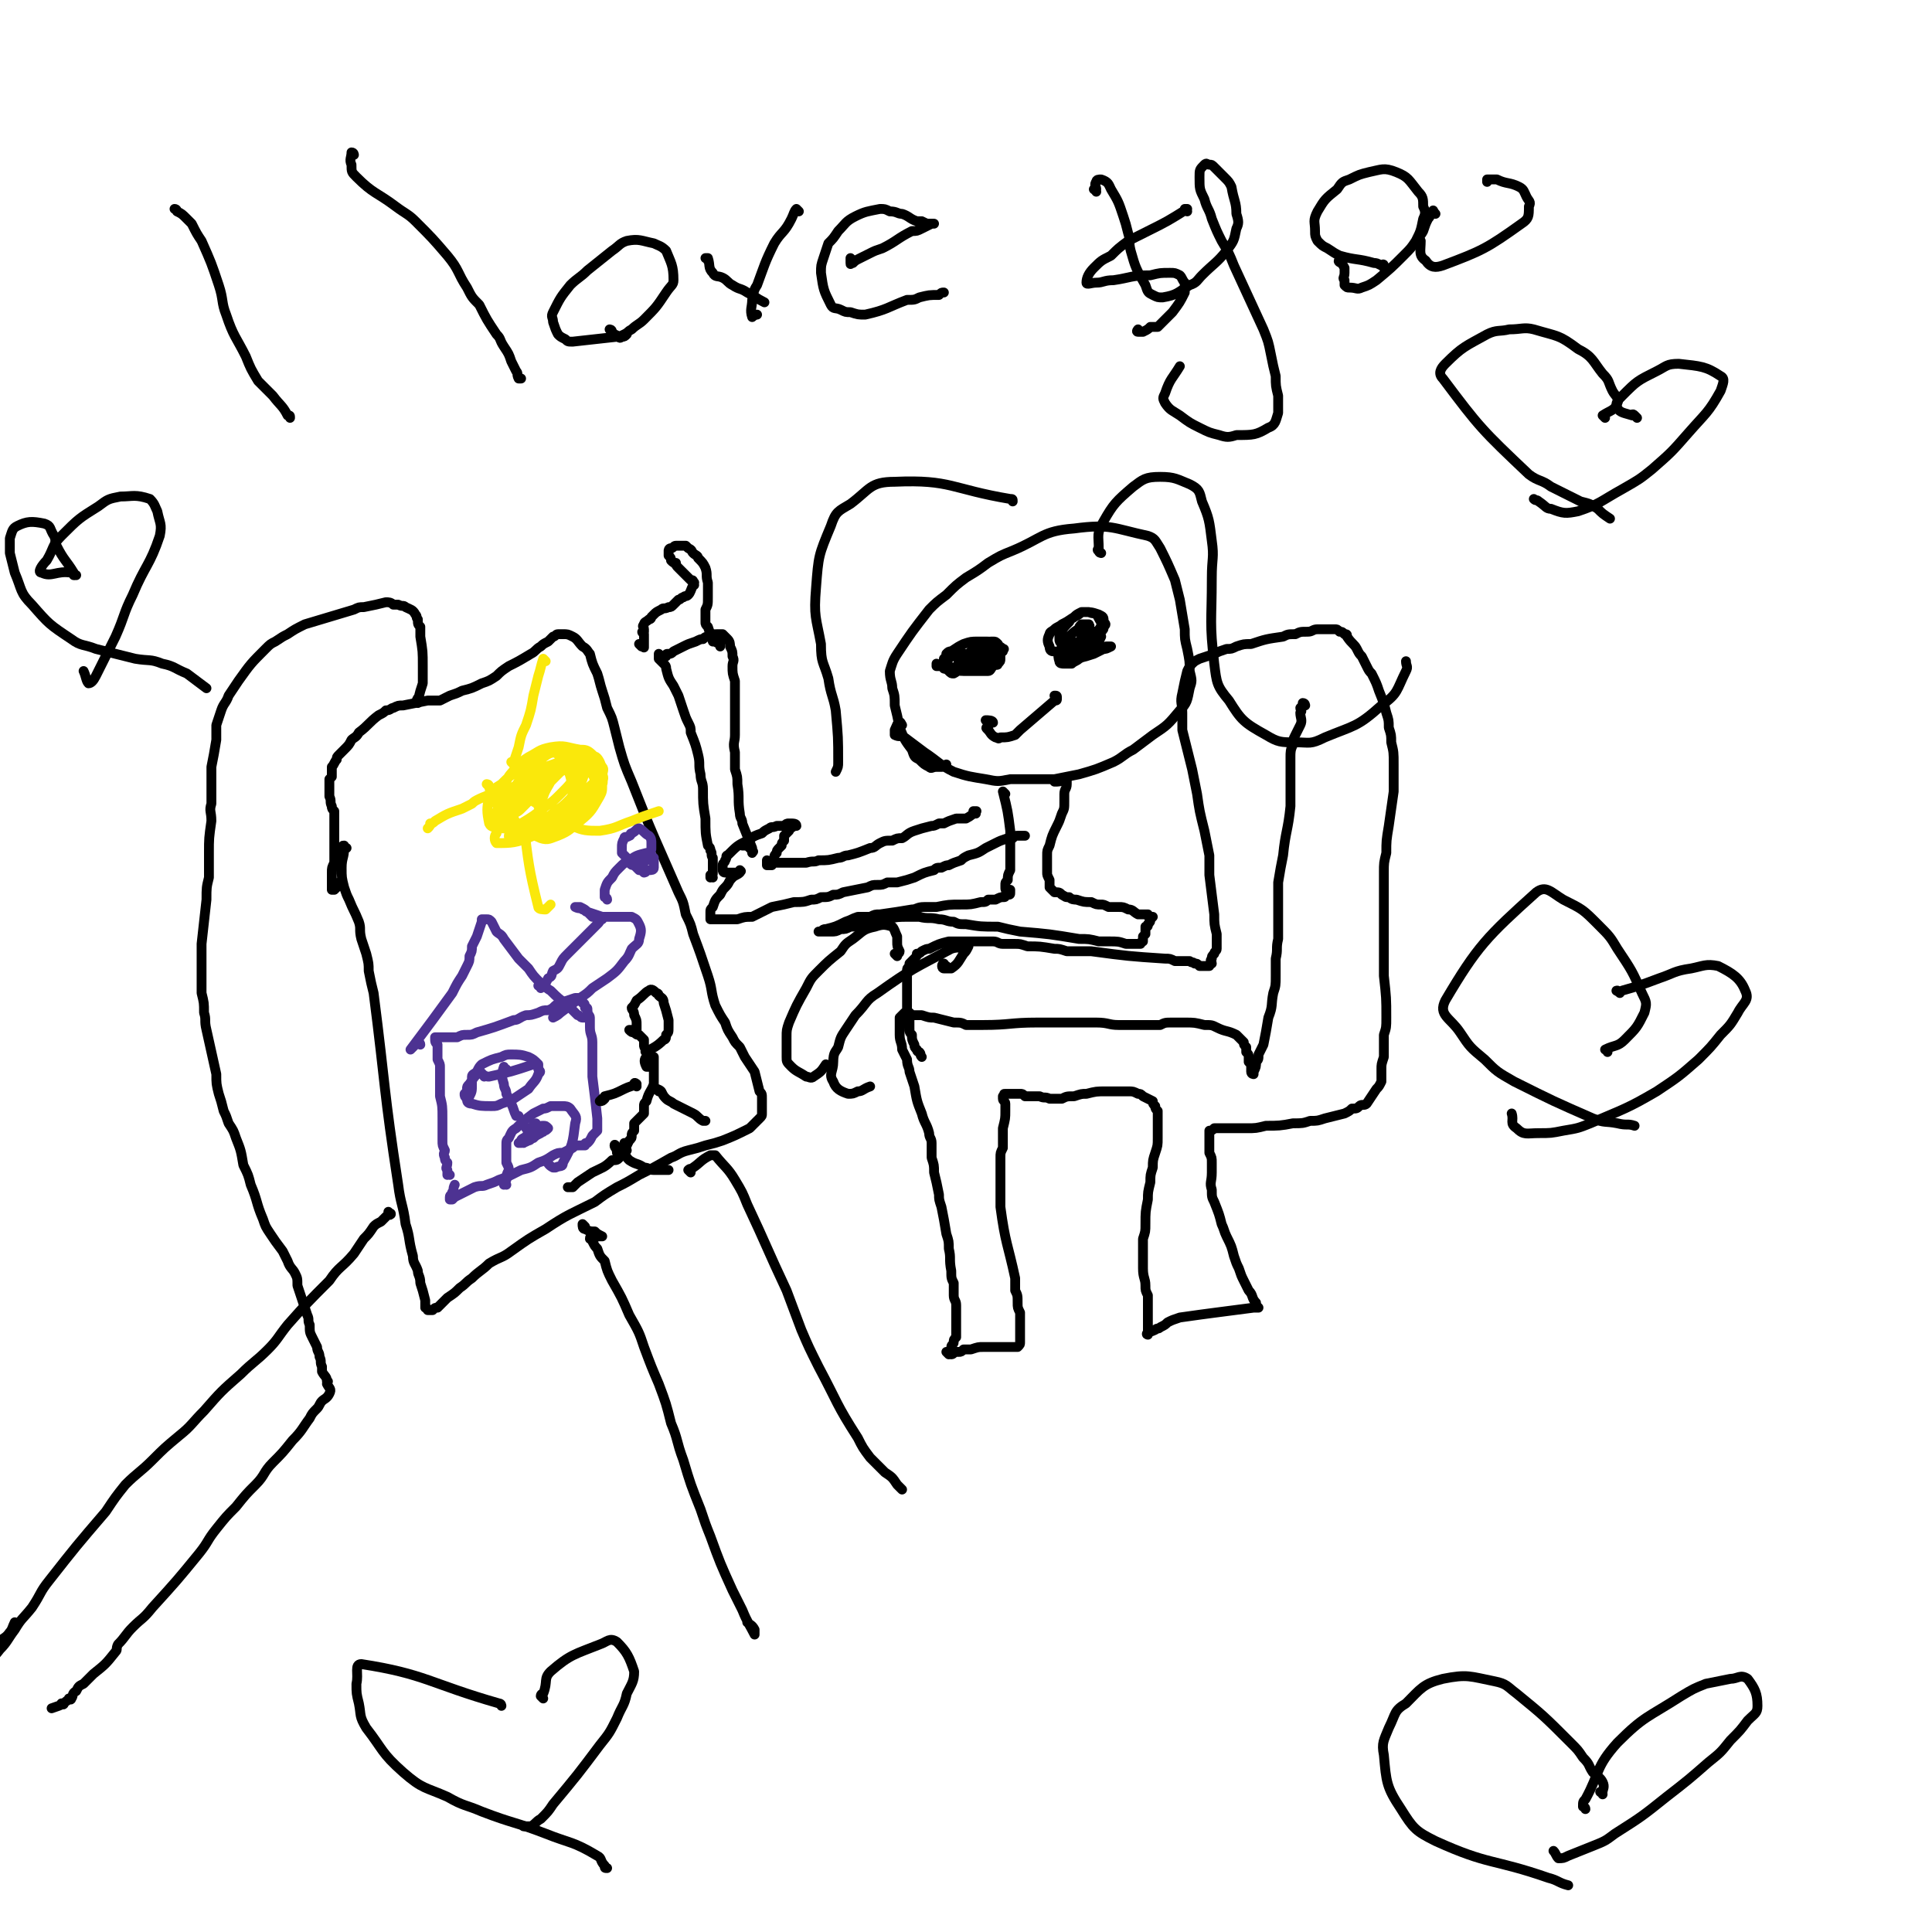 <svg viewBox='0 0 786 786' version='1.1' xmlns='http://www.w3.org/2000/svg' xmlns:xlink='http://www.w3.org/1999/xlink'><g fill='none' stroke='#000000' stroke-width='4' stroke-linecap='round' stroke-linejoin='round'><path d='M141,345c-1,0 -1,-1 -1,-1 -1,0 0,0 0,1 0,4 -1,4 -1,8 0,4 0,4 1,8 1,3 1,3 2,5 2,5 2,4 4,9 1,3 0,3 1,7 1,3 1,3 2,6 1,4 1,4 1,7 1,5 1,5 2,9 5,39 4,39 10,78 1,8 2,8 3,16 2,6 1,6 3,13 0,3 1,3 2,6 0,2 1,2 1,5 1,3 1,3 2,7 0,1 0,1 0,3 0,0 1,0 1,1 0,0 0,0 1,0 0,0 1,0 1,0 1,-1 1,-1 2,-1 2,-2 2,-2 4,-4 3,-2 3,-2 5,-4 3,-2 2,-2 5,-4 3,-3 4,-3 7,-6 5,-3 5,-2 9,-5 7,-5 7,-5 14,-9 9,-6 10,-6 20,-11 4,-3 4,-3 9,-6 4,-2 4,-2 9,-5 6,-3 6,-3 13,-7 3,-1 3,-2 7,-3 4,-1 4,-1 7,-2 4,-1 4,-1 7,-2 5,-2 5,-2 11,-5 1,-1 1,-1 2,-2 1,-1 1,-1 2,-2 1,-1 1,-1 1,-2 0,-2 0,-2 0,-3 0,-2 0,-2 0,-3 0,-2 0,-2 -1,-3 -1,-4 -1,-4 -2,-8 -2,-3 -2,-3 -4,-6 -1,-2 -1,-2 -2,-4 -2,-2 -2,-2 -3,-4 -2,-3 -2,-3 -3,-6 -2,-3 -2,-3 -4,-7 -2,-6 -1,-6 -3,-12 -3,-9 -3,-9 -6,-17 -1,-4 -1,-4 -3,-8 -1,-5 -1,-5 -3,-9 -10,-23 -10,-22 -19,-45 -3,-7 -3,-7 -5,-14 -1,-4 -1,-4 -2,-8 -1,-4 -1,-4 -3,-8 -1,-4 -1,-4 -2,-7 -1,-3 -1,-4 -2,-7 -2,-4 -2,-4 -3,-8 -1,-1 -1,-2 -3,-3 -2,-2 -2,-3 -4,-4 -2,-1 -2,-1 -4,-1 -1,0 -1,0 -2,0 -1,0 -1,1 -2,1 -1,1 -1,1 -2,2 -2,1 -2,1 -3,2 -2,1 -2,2 -4,3 -5,3 -5,3 -9,5 -3,2 -3,2 -5,4 -3,2 -3,2 -6,3 -4,2 -4,2 -8,3 -2,1 -2,1 -5,2 -2,1 -2,1 -4,2 -2,0 -2,0 -5,0 -5,1 -5,1 -10,2 -2,0 -2,0 -4,1 -1,0 -1,1 -3,1 -1,1 -1,1 -3,2 -4,3 -4,4 -8,7 -1,2 -2,2 -3,3 -1,2 -1,2 -3,4 -1,1 -1,1 -2,2 -1,1 -1,1 -1,2 -1,1 -1,2 -2,3 0,0 0,0 0,0 0,1 0,1 0,1 0,1 0,1 0,3 0,0 0,0 -1,1 0,1 0,1 0,2 0,1 0,1 0,3 0,1 0,1 0,2 1,2 0,2 1,4 0,1 0,1 1,2 0,1 0,1 0,2 0,4 0,4 0,8 0,4 0,4 0,7 0,2 0,2 0,4 -1,2 -1,2 -1,4 0,1 0,1 0,3 0,1 0,1 0,2 0,1 0,1 0,2 0,0 0,0 0,0 1,0 1,0 1,0 1,-1 1,-1 1,-1 1,-1 1,-1 1,-2 '/><path d='M171,285c0,0 -1,-1 -1,-1 0,0 -1,1 0,2 0,0 0,-1 0,-1 1,-4 1,-4 2,-7 0,-2 0,-2 0,-4 0,-1 0,-1 0,-3 0,-6 0,-6 -1,-12 0,-2 0,-2 0,-4 -1,-1 -1,-1 -1,-3 -1,-1 0,-1 -1,-2 -1,-2 -2,-2 -4,-3 -1,-1 -1,0 -3,-1 -1,0 -1,0 -2,0 -1,-1 -2,-1 -3,-1 -4,1 -4,1 -9,2 -2,0 -2,0 -4,1 -10,3 -10,3 -20,6 -4,2 -4,2 -7,4 -2,1 -2,1 -5,3 -2,1 -2,1 -4,3 -6,6 -6,6 -11,13 -2,3 -2,3 -4,6 -1,3 -2,3 -3,6 -1,3 -1,3 -2,6 0,3 0,3 0,6 -1,6 -1,6 -2,11 0,7 0,7 0,15 -1,3 0,3 0,7 -1,7 -1,7 -1,13 0,5 0,5 0,10 -1,4 -1,4 -1,9 -1,9 -1,9 -2,18 0,6 0,6 0,12 0,4 0,4 0,8 1,4 1,4 1,8 1,3 0,3 1,7 2,9 2,9 4,18 0,4 0,4 1,8 1,3 1,3 2,7 1,2 1,2 2,5 2,3 2,3 3,6 2,5 2,5 3,11 2,4 2,4 3,8 3,7 2,7 5,14 1,3 1,3 3,6 2,3 2,3 5,7 1,2 1,2 2,4 1,3 2,3 3,5 1,2 1,2 1,5 2,6 2,6 4,12 1,2 0,2 1,4 0,3 0,3 1,5 1,2 1,2 2,4 0,2 1,2 1,4 1,2 0,2 1,4 0,1 0,1 0,2 1,2 2,2 2,4 1,0 0,0 0,1 1,2 2,2 1,4 -1,2 -2,2 -3,3 -1,1 -1,2 -2,3 -2,2 -2,2 -3,4 -3,4 -3,5 -7,9 -4,5 -4,5 -8,9 -4,4 -3,5 -7,9 -4,4 -4,4 -8,9 -4,4 -4,4 -8,9 -4,5 -3,5 -7,10 -9,11 -9,11 -19,22 -4,5 -4,4 -8,8 -3,3 -3,4 -6,7 -1,2 0,2 -1,3 -4,5 -4,5 -9,9 -2,2 -2,2 -4,4 -2,1 -2,1 -3,3 -2,1 -1,2 -2,3 0,0 0,0 0,0 0,1 -1,0 -1,0 0,0 0,0 1,0 0,0 0,0 0,0 0,1 -1,0 -1,0 0,0 0,0 1,0 0,0 0,0 0,0 0,1 -1,0 -1,0 0,0 0,0 1,0 0,0 0,0 0,0 -2,1 -2,1 -3,2 0,0 0,0 0,0 0,1 -1,0 -1,0 0,0 0,0 1,0 0,0 0,0 0,0 0,1 -1,0 -1,0 0,0 0,0 1,0 0,0 0,0 0,0 0,1 -1,0 -1,0 0,0 0,0 1,0 0,0 0,0 0,0 0,1 -1,0 -1,0 0,0 0,0 1,0 0,0 0,0 0,0 0,1 -1,0 -1,0 0,0 0,0 1,0 0,0 0,0 0,0 0,1 -1,0 -1,0 0,0 0,0 1,0 0,0 0,0 0,0 0,1 -1,0 -1,0 0,0 0,0 1,0 0,0 0,0 0,0 0,1 -1,0 -1,0 0,0 0,0 1,0 0,0 0,0 0,0 0,1 -1,0 -1,0 0,0 1,0 1,0 -2,1 -2,1 -5,2 '/><path d='M159,494c0,0 -1,-1 -1,-1 0,0 0,1 0,1 1,1 1,-1 1,0 0,0 -1,0 -2,1 -1,1 -1,1 -2,2 -2,1 -2,1 -3,2 -2,3 -2,3 -4,5 -2,3 -2,3 -4,6 -5,6 -6,5 -10,11 -9,9 -9,9 -17,18 -4,5 -4,6 -8,10 -5,5 -6,5 -11,10 -8,7 -8,7 -15,15 -5,5 -5,6 -10,10 -6,5 -6,5 -11,10 -5,5 -6,5 -11,10 -4,5 -4,5 -8,11 -12,14 -12,14 -23,28 -4,5 -3,5 -7,11 -4,5 -4,4 -7,9 -3,4 -3,5 -6,8 -3,4 -4,4 -7,8 0,0 0,1 0,1 0,0 0,0 0,0 0,-2 -1,-2 0,-4 2,-4 3,-4 6,-7 2,-3 3,-2 5,-5 1,-1 1,-2 2,-4 '/><path d='M238,499c0,0 -1,-1 -1,-1 0,1 0,2 1,2 2,1 2,1 4,1 1,1 1,1 3,2 0,0 0,0 0,0 -1,0 -1,0 -2,0 0,0 0,0 -1,0 0,1 0,1 -1,1 0,0 0,0 0,0 0,0 0,0 0,0 0,0 -1,0 -1,0 0,-1 0,0 1,0 0,0 0,0 0,0 0,0 -1,-1 -1,0 0,0 1,0 1,1 1,2 1,2 2,3 1,3 1,3 3,5 1,4 1,4 3,8 4,7 4,7 7,14 4,7 4,7 6,13 3,8 3,8 6,15 3,8 3,8 5,16 3,7 2,7 5,15 3,10 3,10 7,20 2,6 2,6 4,11 4,11 4,11 9,22 2,4 2,4 4,8 2,5 3,6 5,10 0,0 0,-1 0,-2 -1,-2 -2,-2 -3,-3 '/><path d='M281,477c0,0 -1,-1 -1,-1 1,-1 1,0 2,-1 3,-2 3,-3 7,-5 1,0 1,0 2,0 4,5 5,5 8,10 3,5 3,5 5,10 8,17 8,18 16,35 3,8 3,8 6,16 3,7 3,7 7,15 8,15 7,15 16,29 2,4 2,4 5,8 3,3 3,3 6,6 3,2 3,2 5,5 1,1 1,1 2,2 '/><path d='M531,287c0,0 0,-1 -1,-1 0,1 0,1 -1,2 0,1 1,1 0,2 0,2 1,3 0,5 -1,2 -1,2 -2,4 -1,2 -1,2 -1,4 -1,2 -1,3 -1,5 0,6 0,6 0,11 0,4 0,4 0,9 -1,10 -2,10 -3,20 -1,5 -1,5 -2,11 0,7 0,7 0,14 0,4 0,4 0,9 -1,4 0,4 -1,8 0,4 0,4 0,7 0,4 0,4 -1,7 -1,5 0,5 -2,10 -1,6 -1,6 -2,11 -1,2 -1,2 -2,4 0,2 0,2 -1,3 0,2 0,2 -1,4 0,0 0,0 0,1 0,0 0,0 0,0 0,0 -1,0 -1,-1 0,-1 0,-1 0,-2 0,-1 0,-1 -1,-2 0,-1 0,-1 0,-2 0,-1 0,-1 -1,-2 0,-1 0,-1 0,-2 -1,-1 -1,-1 -1,-2 -2,-2 -2,-2 -3,-3 -4,-2 -4,-1 -8,-3 -2,-1 -2,-1 -5,-1 -4,-1 -4,-1 -8,-1 -2,0 -2,0 -5,0 -3,0 -3,0 -5,1 -3,0 -3,0 -5,0 -2,0 -2,0 -5,0 -3,0 -3,0 -7,0 -4,0 -4,-1 -9,-1 -2,0 -2,0 -5,0 -2,0 -2,0 -5,0 -5,0 -5,0 -9,0 -3,0 -3,0 -5,0 -11,0 -11,1 -22,1 -3,0 -3,0 -7,0 -2,-1 -2,-1 -5,-1 -4,-1 -4,-1 -8,-2 -2,0 -2,0 -5,-1 -1,0 -1,0 -3,0 -1,0 -1,0 -2,-1 -1,0 -1,0 -2,0 0,0 0,0 0,0 -1,1 -1,1 -2,2 0,0 0,0 0,1 0,1 0,1 0,3 0,1 0,1 0,3 0,3 1,3 1,6 1,2 1,2 2,4 0,3 1,3 1,5 1,3 1,3 2,6 1,6 1,6 3,11 1,4 2,4 3,8 0,2 1,2 1,4 0,3 0,3 0,6 1,3 1,3 1,6 1,4 1,4 2,9 0,2 0,2 1,5 1,5 1,5 2,11 1,3 1,3 1,6 1,4 0,4 1,9 0,3 0,3 1,5 0,3 0,3 0,5 0,2 1,2 1,4 0,5 0,5 0,10 0,1 0,2 0,3 -1,1 -1,1 -1,2 0,1 -1,1 -1,2 0,1 0,1 0,2 -1,0 -1,0 -1,1 0,0 0,0 0,0 0,0 -1,-1 -1,-1 0,0 1,0 2,1 1,0 1,-1 2,-1 0,0 0,0 1,0 1,0 1,0 2,-1 2,0 2,0 3,0 3,-1 3,-1 5,-1 1,0 1,0 3,0 3,0 3,0 6,0 1,0 1,0 2,0 1,0 1,0 2,0 0,0 1,0 1,0 1,-1 1,-1 1,-2 0,-1 0,-1 0,-3 0,-4 0,-4 0,-9 -1,-2 -1,-2 -1,-4 0,-3 0,-3 -1,-5 0,-2 0,-2 0,-5 -3,-14 -4,-14 -6,-29 0,-3 0,-3 0,-6 0,-4 0,-4 0,-9 0,-2 0,-2 0,-5 0,-2 0,-2 1,-4 0,-2 0,-2 0,-5 0,-1 0,-1 0,-3 1,-4 1,-4 1,-7 0,-1 0,-1 0,-2 0,0 0,0 0,-1 0,-1 -1,-1 -1,-2 0,0 0,0 0,0 0,-1 0,-1 0,-1 0,0 0,0 0,0 1,-1 0,-1 1,-1 0,0 0,0 1,0 0,0 0,0 1,0 1,0 1,0 2,0 1,0 1,0 2,0 1,0 1,0 2,1 3,0 3,0 6,0 2,1 2,0 4,1 2,0 2,0 5,0 2,-1 2,-1 5,-1 3,-1 3,-1 5,-1 4,-1 4,-1 8,-1 2,0 2,0 4,0 2,0 2,0 5,0 2,0 2,0 4,1 1,0 1,0 2,1 2,1 2,1 4,2 0,1 0,1 1,2 0,1 0,1 1,2 0,1 0,1 0,2 0,2 0,2 0,4 0,3 0,3 0,5 0,3 0,3 -1,6 -1,3 -1,3 -1,6 -1,3 -1,3 -1,6 -1,4 -1,4 -1,7 -1,5 -1,5 -1,10 0,3 0,3 -1,6 0,4 0,4 0,7 0,3 0,3 0,5 0,4 1,4 1,7 0,2 0,2 1,4 0,3 0,3 0,5 0,4 0,4 0,8 0,1 0,1 0,2 0,1 0,1 0,1 0,0 0,0 0,0 0,0 -1,0 0,-1 0,0 1,0 3,-1 1,-1 1,0 2,-1 2,-1 2,-1 3,-2 2,-1 2,-1 5,-2 14,-2 15,-2 30,-4 0,0 0,0 1,0 1,0 1,0 1,0 0,0 0,0 0,0 -1,-1 -1,-1 -1,-2 -2,-2 -1,-3 -3,-5 -1,-2 -1,-2 -2,-4 -1,-2 -1,-2 -2,-5 -1,-2 -1,-2 -2,-5 -1,-4 -1,-4 -3,-8 -1,-2 -1,-3 -2,-5 -1,-4 -1,-4 -3,-9 -1,-2 -1,-2 -1,-5 -1,-3 0,-3 0,-7 0,-2 0,-2 0,-4 0,-2 0,-2 -1,-4 0,-1 0,-1 0,-3 0,-2 0,-2 0,-4 0,-1 0,-1 0,-1 0,-1 0,-1 0,-1 0,0 0,0 0,0 1,0 1,0 2,-1 1,0 1,0 3,0 1,0 1,0 2,0 2,0 2,0 4,0 2,0 2,0 4,0 4,0 4,0 8,-1 5,0 6,0 11,-1 4,0 4,0 7,-1 3,0 3,0 6,-1 4,-1 4,-1 8,-2 2,-1 2,-1 3,-2 2,0 2,0 3,-1 1,-1 2,0 3,-1 2,-3 2,-3 4,-6 1,-1 1,-1 2,-3 0,-2 0,-2 0,-5 0,-2 0,-2 1,-5 0,-4 0,-4 0,-9 1,-3 1,-3 1,-7 0,-8 0,-8 -1,-17 0,-17 0,-17 0,-35 0,-3 0,-3 0,-7 0,-4 0,-4 1,-8 0,-5 0,-5 1,-11 1,-7 1,-7 2,-14 0,-3 0,-3 0,-6 0,-2 0,-3 0,-5 0,-5 0,-5 -1,-9 0,-3 0,-3 -1,-6 0,-3 0,-3 -1,-6 -1,-4 -1,-4 -3,-9 -1,-3 -1,-3 -3,-7 -1,-1 -1,-1 -2,-3 -1,-2 -1,-2 -2,-4 -1,-1 -1,-1 -2,-3 -1,-2 -2,-2 -4,-5 0,-1 0,-1 -1,-1 -1,-1 -1,-1 -2,-1 -1,-1 -1,-1 -2,-1 -2,0 -2,0 -4,0 -2,0 -2,0 -3,0 -2,0 -2,1 -4,1 -3,0 -3,0 -5,1 -3,0 -3,0 -5,1 -7,1 -7,1 -13,3 -3,0 -3,0 -6,1 -2,1 -2,1 -4,1 -3,1 -3,1 -5,2 -3,1 -3,1 -6,2 -2,1 -2,1 -3,2 -1,1 -1,1 -2,3 -1,4 -1,4 -2,9 -1,4 0,4 0,8 0,4 0,4 0,7 1,4 1,4 2,8 1,4 1,4 2,8 1,5 1,5 2,10 1,7 1,7 3,15 1,5 1,5 2,10 0,4 0,4 0,8 1,8 1,8 2,16 0,4 0,4 1,8 0,2 0,2 0,3 0,2 0,2 0,3 0,1 -1,1 -1,2 -1,1 -1,1 -1,2 -1,1 0,1 0,2 -1,0 -1,0 -1,1 0,0 0,0 0,0 0,0 0,0 0,0 -1,0 -1,0 -1,0 -2,0 -2,0 -3,0 -1,-1 -1,-1 -2,-1 -1,-1 -1,0 -2,-1 -3,0 -3,0 -6,0 -2,-1 -2,-1 -4,-1 -15,-1 -15,-1 -30,-3 -3,0 -3,0 -6,0 -2,0 -2,0 -4,0 -3,-1 -3,-1 -5,-1 -6,-1 -6,-1 -11,-1 -3,-1 -3,-1 -5,-1 -2,0 -2,0 -5,0 -2,0 -2,-1 -4,-1 -3,0 -3,0 -6,0 -2,0 -2,0 -4,0 -2,0 -2,0 -4,0 -2,0 -2,0 -4,0 -4,1 -4,1 -8,3 -1,0 -1,0 -3,1 -1,1 -1,1 -2,1 0,1 0,1 -1,2 -1,1 -1,1 -2,2 0,0 0,1 0,1 -1,1 -1,1 -1,2 0,1 0,1 0,2 0,3 0,3 0,7 0,3 0,3 0,7 1,2 1,2 1,4 0,2 0,2 0,3 0,2 0,2 1,3 0,2 0,2 1,4 0,1 0,1 1,2 0,1 1,1 1,1 1,1 0,1 1,2 '/><path d='M367,295c0,0 -1,-2 -1,-1 -1,0 -1,1 -2,3 0,1 0,1 0,2 2,1 2,0 4,1 4,3 4,3 8,6 6,4 6,5 12,8 6,2 7,2 13,3 5,1 5,1 10,0 9,0 9,0 18,0 5,-1 5,-1 10,-2 7,-2 7,-2 14,-5 4,-2 4,-3 8,-5 4,-3 4,-3 8,-6 6,-4 6,-4 11,-10 3,-3 3,-4 4,-9 1,-3 1,-3 0,-7 0,-4 0,-4 -1,-9 -1,-4 -1,-4 -1,-8 -1,-6 -1,-6 -2,-12 -1,-4 -1,-4 -2,-8 -3,-7 -3,-7 -6,-13 -2,-3 -2,-4 -5,-5 -14,-3 -15,-5 -30,-3 -13,1 -13,4 -25,9 -5,2 -5,2 -10,5 -4,3 -4,3 -9,6 -4,3 -4,3 -8,7 -4,3 -4,3 -7,6 -7,9 -7,9 -13,18 -2,3 -2,4 -3,7 0,4 1,4 1,7 1,3 1,3 1,7 1,4 1,4 2,9 2,5 2,5 5,9 1,3 1,3 3,4 2,2 2,2 4,3 1,1 1,0 3,0 1,0 1,0 2,0 1,0 1,0 2,-1 '/><path d='M409,323c0,0 -1,-1 -1,-1 0,0 0,0 0,0 2,8 2,8 3,16 0,3 0,3 0,6 0,2 0,2 0,4 0,3 0,3 0,6 -1,2 -1,2 -1,4 -1,1 -1,1 -1,2 0,1 0,1 0,1 0,1 0,1 1,1 0,0 0,0 0,0 0,0 0,0 0,0 1,0 1,0 1,0 0,0 0,0 0,0 0,1 0,0 0,0 0,0 0,0 0,0 0,1 0,1 0,1 0,0 0,0 0,0 0,1 0,1 -1,1 0,0 0,0 -1,0 0,1 0,1 -1,1 -1,0 -1,0 -3,1 -1,0 -1,0 -3,0 -1,1 -1,1 -3,1 -4,1 -4,1 -8,1 -5,0 -5,0 -10,1 -3,0 -3,0 -5,0 -3,0 -3,1 -5,1 -6,1 -6,1 -13,2 -2,0 -2,0 -4,1 -3,0 -3,0 -5,0 -3,1 -2,1 -5,2 -4,2 -4,2 -8,3 -1,0 -1,0 -2,1 -1,0 -1,0 -1,0 0,0 0,0 0,0 0,0 0,0 1,0 2,0 2,0 4,0 2,0 2,0 4,-1 2,0 2,0 4,-1 2,0 2,0 4,-1 3,-1 3,-1 6,-2 2,0 2,0 5,0 4,-1 4,-1 9,-1 2,0 2,0 4,0 4,1 4,0 8,1 3,0 3,1 6,1 2,1 2,1 5,1 6,1 6,1 13,1 4,1 4,1 9,2 12,1 12,1 24,3 4,0 4,0 8,1 2,0 2,0 4,0 4,0 4,0 7,1 1,0 1,0 2,0 2,0 2,0 4,0 0,0 0,-1 1,-1 0,0 0,0 0,0 0,0 0,0 0,-1 0,0 0,0 0,-1 1,-1 1,-1 1,-1 0,-1 0,-1 0,-1 0,-1 0,-1 0,-1 0,0 0,0 0,-1 1,0 1,0 1,-1 1,-1 1,-1 1,-2 0,0 0,0 1,-1 0,0 0,0 0,0 0,0 0,0 0,0 0,0 -1,0 -1,0 -1,0 -1,0 -1,-1 -1,0 -1,0 -2,0 -1,0 -1,0 -2,0 -2,-1 -2,-2 -4,-2 -2,-1 -2,-1 -4,-1 -2,0 -2,0 -4,0 -2,-1 -2,-1 -3,-1 -2,0 -2,0 -4,-1 -3,0 -3,0 -6,-1 -1,0 -2,0 -3,-1 -2,0 -1,0 -3,-1 -1,-1 -1,-1 -3,-1 -1,-1 -1,-1 -2,-2 0,-2 0,-2 0,-3 -1,-2 -1,-2 -1,-3 0,-2 0,-2 0,-3 0,-2 0,-2 0,-4 0,-2 0,-2 1,-4 1,-4 1,-4 3,-8 1,-2 1,-2 2,-5 1,-2 1,-2 1,-5 0,-1 0,-1 0,-3 0,-2 1,-2 1,-4 0,0 0,0 0,-1 0,0 0,0 0,0 0,-1 0,-1 0,-1 -3,1 -3,1 -5,1 '/><path d='M365,389c0,0 0,0 -1,-1 0,0 1,1 1,1 0,-1 1,-1 1,-2 -1,-2 -1,-2 -1,-4 0,-1 0,-1 0,-2 -1,-2 -1,-3 -2,-4 -3,-1 -4,-1 -7,0 -5,1 -5,2 -9,5 -3,2 -3,2 -5,5 -5,4 -5,4 -9,8 -3,3 -3,3 -5,7 -4,7 -4,7 -7,14 -1,3 -1,3 -1,6 0,4 0,4 0,8 0,2 0,2 2,4 2,2 3,2 6,4 1,0 2,1 3,0 3,-2 3,-2 5,-5 '/><path d='M385,393c-1,0 -1,-1 -1,-1 -1,0 -1,2 0,2 1,0 2,0 3,0 3,-2 3,-3 5,-6 1,-1 1,-1 2,-3 0,0 0,0 0,0 -4,1 -4,0 -7,1 -15,8 -16,8 -30,18 -5,3 -4,4 -9,9 -2,3 -2,3 -4,6 -2,3 -2,3 -3,7 -1,2 -2,2 -2,6 0,4 -2,5 0,8 1,3 3,4 6,5 2,0 2,0 4,-1 2,0 2,-1 5,-2 '/><path d='M397,331c0,0 -1,-1 -1,-1 0,0 2,0 1,0 -1,1 -2,2 -4,3 -1,0 -1,0 -3,0 0,0 0,0 -1,0 -3,1 -3,1 -5,2 -1,0 -1,0 -2,0 -2,1 -2,1 -3,1 -4,1 -4,1 -7,2 -3,1 -3,2 -5,3 -2,0 -2,0 -4,1 -3,0 -3,0 -5,1 -2,1 -2,2 -4,2 -5,2 -5,2 -9,3 -2,0 -2,1 -4,1 -4,1 -4,1 -8,1 -2,1 -2,0 -5,1 -2,0 -2,0 -3,0 -2,0 -2,0 -3,0 -1,0 -1,0 -2,0 -1,0 -1,0 -2,0 -3,0 -3,0 -5,0 0,0 0,0 -1,0 0,0 0,0 0,0 1,0 0,-1 0,-1 0,0 0,1 0,2 0,0 0,0 0,0 0,0 0,0 1,0 0,0 0,0 0,0 1,0 1,0 1,0 0,-1 0,0 1,-1 0,0 0,0 0,-1 0,0 0,0 0,-1 0,-1 0,-1 1,-2 0,-1 0,-1 1,-2 0,0 0,0 1,-1 0,-1 0,-1 1,-2 0,-1 0,-1 0,-2 1,-1 1,-1 2,-2 0,-1 1,-1 2,-2 0,0 1,0 1,0 0,-1 -1,-1 -3,-1 -1,0 -1,0 -2,1 -2,0 -2,0 -3,0 -2,1 -2,0 -3,1 -2,1 -2,1 -3,2 -3,1 -3,1 -6,3 -4,2 -4,2 -8,6 -1,0 0,1 -1,2 0,1 -1,1 -1,2 0,1 0,1 0,2 0,0 0,1 1,1 1,0 1,0 3,0 1,0 1,0 2,0 1,0 1,0 1,-1 0,0 0,0 0,0 1,1 0,0 0,0 0,0 0,1 0,1 -1,1 -2,1 -3,2 -2,2 -1,2 -3,4 -1,1 -1,1 -2,3 -2,2 -2,2 -3,5 -1,1 -1,1 -1,2 0,1 0,2 0,3 1,0 1,0 2,0 1,0 1,0 2,0 4,0 4,0 7,0 3,-1 3,-1 6,-1 2,-1 2,-1 4,-2 2,-1 2,-1 4,-2 5,-1 5,-1 9,-2 4,0 4,0 7,-1 2,0 2,0 4,-1 3,0 3,0 5,-1 2,0 2,0 4,-1 5,-1 5,-1 10,-2 2,-1 2,-1 4,-1 2,0 2,0 4,-1 2,0 2,0 4,0 4,-1 4,-1 7,-2 4,-2 4,-2 8,-3 1,-1 1,-1 3,-1 2,-1 2,-1 3,-1 2,-1 2,-1 5,-2 1,-1 1,-1 3,-2 4,-1 4,-1 7,-3 2,-1 2,-1 4,-2 2,-1 2,-1 5,-2 1,0 1,0 2,0 1,-1 1,-1 2,-1 2,0 2,0 3,0 0,0 -1,0 -2,0 '/><path d='M290,357c-1,0 -1,-1 -1,-1 0,0 0,1 0,1 1,-1 1,-1 1,-2 0,-1 0,-1 0,-1 0,0 0,0 0,-1 0,0 0,0 0,-1 0,-1 0,-1 0,-1 0,-1 0,-1 0,-2 -1,-1 0,-2 -1,-3 0,-1 0,-1 -1,-2 -1,-5 -1,-5 -1,-11 -1,-6 -1,-6 -1,-12 0,-3 -1,-3 -1,-6 -1,-4 0,-4 -1,-8 -1,-4 -1,-4 -3,-9 0,-2 0,-2 -1,-4 -1,-2 -1,-2 -2,-5 -1,-3 -1,-3 -2,-6 -1,-2 -1,-2 -2,-4 -2,-3 -2,-3 -3,-7 0,-1 0,-1 -1,-2 0,0 0,0 -1,-1 0,0 0,0 -1,-1 0,0 0,0 0,-1 0,0 0,0 0,0 0,0 0,0 0,-1 0,0 0,1 1,1 1,0 1,0 2,0 0,-1 0,-1 1,-1 1,0 1,0 2,-1 2,-1 2,-1 4,-2 2,-1 2,-1 5,-2 2,-1 2,-1 3,-1 1,-1 1,-1 3,-1 1,-1 1,-1 3,-1 1,0 1,0 2,0 1,1 1,1 2,2 1,1 1,2 1,3 1,2 1,2 1,4 1,2 0,2 0,4 0,3 0,3 1,6 0,8 0,8 0,15 0,4 0,4 0,7 0,3 -1,3 0,7 0,3 0,3 0,7 1,3 1,3 1,6 1,6 0,6 1,12 0,2 1,2 1,4 2,5 2,5 4,10 0,1 0,1 0,1 0,0 0,0 0,0 1,1 0,0 0,0 0,0 0,0 0,1 0,0 0,0 0,0 0,-1 0,-1 -1,-2 -1,-1 -1,-1 -3,-1 '/><path d='M261,263c0,0 0,-1 -1,-1 0,0 1,1 1,1 0,0 0,0 1,0 0,1 0,0 0,0 0,0 0,0 0,0 0,0 0,0 0,-1 0,0 0,0 0,0 0,-1 0,-1 0,-1 0,-1 0,-1 0,-2 0,0 0,0 0,0 0,-1 0,-1 0,-1 -1,-1 -1,-1 0,-1 0,-1 0,-1 0,-1 0,-1 -1,-1 0,-2 0,-1 1,-1 2,-2 0,0 1,0 1,-1 1,-1 1,-1 1,-1 1,-1 1,-1 3,-2 1,-1 1,0 3,-1 1,0 1,0 2,-1 1,-1 1,-1 2,-2 1,0 1,-1 2,-1 1,-1 1,0 2,-1 1,-1 1,-2 2,-4 1,0 0,0 0,-1 0,0 1,0 0,0 0,-1 0,-1 -1,-1 -1,-1 -1,-1 -2,-2 0,0 0,0 -1,-1 -1,-1 -1,-1 -2,-2 -1,-1 -1,-1 -1,-2 -1,0 -1,0 -2,-1 0,-1 0,-1 -1,-2 0,0 0,0 0,-1 0,0 0,-1 0,-1 0,0 0,-1 1,-1 1,0 1,-1 2,-1 1,0 1,0 2,0 1,0 1,0 2,0 1,1 1,1 1,1 2,1 1,1 2,2 1,1 2,1 2,2 2,2 2,2 3,4 1,3 0,3 1,6 0,1 0,1 0,2 0,2 0,2 0,4 0,3 0,3 -1,5 0,1 0,1 0,3 0,1 0,1 0,2 0,1 0,1 1,2 1,3 1,3 2,6 1,0 1,0 1,0 1,1 1,0 2,1 0,0 0,1 0,1 0,0 0,0 0,0 '/><path d='M382,271c0,0 -1,-1 -1,-1 0,0 0,0 0,1 0,0 0,0 0,0 3,0 3,0 5,0 1,1 2,0 3,1 2,0 2,1 3,1 5,0 5,0 10,0 1,0 1,-1 2,-2 1,-1 2,0 2,-1 1,-1 1,-1 1,-2 0,-2 0,-3 -1,-5 0,-1 -1,-1 -2,-1 -1,-1 -1,-1 -3,-1 -2,0 -2,0 -3,0 -3,0 -3,0 -6,1 -2,1 -2,1 -5,3 -1,0 -1,0 -2,1 0,1 0,1 -1,2 0,2 -1,3 0,4 4,1 6,1 12,1 3,-1 3,-2 6,-4 3,-1 3,-2 6,-4 0,0 0,0 0,0 0,-1 1,-1 0,-1 -1,-1 -1,-1 -2,-1 -2,0 -2,0 -3,1 -2,1 -2,1 -3,1 -2,1 -2,1 -3,2 -2,1 -2,1 -3,2 -2,1 -2,1 -3,2 0,1 0,1 1,1 0,0 0,1 1,1 1,0 1,0 2,0 2,-2 2,-2 4,-3 3,-2 3,-2 5,-5 1,0 1,0 2,-2 0,0 0,0 0,-1 -1,-1 -1,-1 -2,-1 -2,0 -2,0 -4,1 -2,1 -2,1 -4,2 -1,1 -1,1 -3,3 -1,1 -1,1 -2,1 0,1 -1,1 -1,1 0,1 0,1 1,1 1,0 1,0 3,0 0,0 0,-1 1,-1 0,-1 1,0 1,-1 1,0 2,0 2,0 -1,-1 -2,-1 -3,-2 -1,0 -1,0 -2,0 -1,0 -1,0 -3,0 -1,0 -1,0 -2,1 -1,0 -2,0 -2,1 -2,1 -2,1 -2,2 0,1 0,1 0,2 1,0 1,0 2,1 1,1 1,1 2,1 2,-1 2,-2 4,-3 '/><path d='M437,263c0,0 -1,-1 -1,-1 0,0 1,0 1,1 -1,1 -2,2 -3,3 0,1 0,1 0,1 0,0 0,0 0,0 1,0 1,0 1,0 2,-1 2,-2 3,-3 1,-1 0,-1 1,-2 1,-1 1,-1 1,-3 2,-2 2,-2 3,-4 0,0 0,-1 0,-1 -1,0 -2,0 -3,0 -1,1 -1,1 -1,2 -2,1 -2,1 -4,3 -1,1 -1,1 -2,2 -1,3 -1,3 -1,5 -1,1 -1,1 -1,2 1,0 1,0 2,0 1,0 1,1 2,0 3,-1 3,-2 5,-4 2,-1 2,-1 3,-2 2,-2 2,-2 4,-5 0,-1 0,-1 1,-2 0,-1 0,-1 0,-2 -1,-1 -1,-2 -2,-3 -1,-1 -1,0 -3,-1 -1,0 -1,0 -3,0 -1,1 -1,1 -3,2 -1,1 -1,0 -2,2 -2,2 -2,2 -4,5 0,1 0,1 0,2 0,1 0,1 1,2 1,1 1,1 2,1 2,0 2,0 3,0 5,-1 5,-2 9,-4 1,-1 1,-1 2,-2 1,-1 1,-1 1,-2 1,-1 1,-1 0,-2 0,-2 0,-2 -2,-3 -3,-1 -3,-1 -7,-1 -2,1 -2,1 -3,2 -3,2 -3,2 -5,3 -1,1 -2,1 -3,2 -1,1 -2,1 -2,2 -1,2 -1,3 0,5 0,2 1,2 2,2 2,1 2,1 4,1 1,0 2,0 3,-1 2,0 2,0 3,-1 3,-4 4,-6 4,-9 1,-1 -1,0 -2,0 -2,1 -3,1 -5,3 -1,1 -1,1 -3,2 -1,2 -1,2 -1,3 -1,3 -2,3 -1,6 0,1 1,1 2,1 1,0 1,0 3,0 1,-1 2,-1 3,-2 4,-2 4,-2 7,-5 1,-2 1,-2 2,-4 0,0 0,-1 -1,-1 0,-1 -1,-1 -2,-1 -1,0 -1,0 -2,1 -2,1 -2,1 -4,3 -3,1 -3,1 -6,4 0,0 0,1 -1,2 0,0 0,1 0,1 1,1 2,1 3,1 2,0 2,0 3,-1 4,-1 4,-1 7,-2 2,-1 2,-1 4,-2 1,0 1,0 3,-1 0,0 0,0 0,0 -1,0 -1,0 -2,0 '/><path d='M402,294c0,0 -1,-1 -1,-1 1,0 3,0 3,1 0,0 -2,0 -2,2 -1,0 -1,0 0,1 1,1 1,2 3,3 1,0 1,1 2,0 3,0 3,0 6,-1 1,-1 1,-1 2,-2 7,-6 7,-6 14,-12 1,0 1,0 1,-1 0,-1 0,-1 -1,-1 '/><path d='M448,225c0,0 -1,0 -1,-1 0,0 -1,0 0,-1 0,-5 -1,-6 2,-11 4,-7 5,-8 12,-14 4,-3 5,-4 11,-4 6,0 7,1 12,3 4,2 4,3 5,7 3,7 3,8 4,16 1,7 0,7 0,15 0,18 -1,18 1,35 1,8 1,9 6,15 5,8 6,9 15,14 5,3 6,3 12,3 6,0 6,1 12,-2 12,-5 13,-4 23,-13 7,-5 6,-6 10,-14 1,-2 0,-2 0,-4 '/><path d='M412,204c0,-1 0,-1 -1,-1 -24,-4 -24,-8 -47,-7 -10,0 -10,3 -18,9 -5,3 -6,3 -8,9 -5,12 -5,12 -6,25 -1,12 0,12 2,23 0,8 1,7 3,14 1,7 2,7 3,13 1,11 1,11 1,21 0,2 0,2 -1,4 '/></g>
<g fill='none' stroke='#FAE80B' stroke-width='4' stroke-linecap='round' stroke-linejoin='round'><path d='M208,341c0,0 -1,-2 -1,-1 0,0 0,2 1,2 1,1 2,-1 4,-1 2,-1 2,0 5,-1 5,-1 5,-1 10,-3 5,-3 6,-3 10,-6 4,-5 4,-5 7,-10 2,-3 1,-3 1,-5 0,-2 1,-3 0,-4 -2,-3 -2,-3 -4,-5 -2,-2 -3,-2 -5,-2 -6,-1 -6,-2 -12,-1 -5,1 -5,2 -9,4 -3,2 -3,2 -5,4 -2,3 -3,3 -4,6 -2,5 -6,7 -3,11 5,7 8,8 17,12 3,1 4,0 7,-1 5,-2 5,-3 9,-6 5,-4 5,-5 8,-10 1,-2 1,-2 1,-5 0,-2 1,-2 0,-4 -1,-2 -1,-3 -4,-4 -4,-1 -5,0 -9,1 -2,0 -2,1 -4,2 -2,2 -2,2 -4,4 -1,2 -2,3 -3,6 -1,1 -1,1 -1,3 0,4 1,4 2,7 1,1 1,1 3,1 3,0 3,0 6,-1 2,-1 2,-1 4,-2 2,-2 2,-2 3,-4 3,-4 3,-4 4,-8 0,-3 0,-4 -2,-6 -2,-2 -3,-2 -5,-2 -4,-1 -4,-2 -8,0 -7,3 -8,4 -14,10 -5,4 -5,5 -9,11 -2,2 -2,3 -2,6 -1,1 -1,3 0,4 6,0 8,0 15,-3 4,-1 4,-2 8,-5 4,-3 4,-3 8,-6 4,-3 4,-3 7,-6 2,-3 3,-3 3,-6 1,-4 1,-6 -1,-8 -2,-2 -3,0 -6,1 -3,1 -3,1 -6,2 -3,1 -3,0 -6,2 -7,4 -7,4 -13,8 -2,2 -2,2 -2,4 -1,2 -1,2 -1,4 0,1 -1,2 1,3 1,2 2,3 4,3 6,0 6,0 11,-2 3,-1 3,-1 5,-3 2,-2 5,-2 4,-5 0,-9 -1,-13 -6,-19 -2,-2 -5,0 -8,3 -6,4 -6,5 -10,11 -2,3 -2,3 -3,6 -1,3 -1,4 0,6 1,3 1,3 4,5 2,1 2,1 5,0 6,-3 6,-4 11,-8 3,-2 3,-2 6,-5 3,-4 3,-4 5,-8 1,-3 1,-3 1,-6 0,-1 0,-2 -2,-3 -3,-2 -4,-3 -9,-2 -5,0 -5,1 -10,4 -4,2 -4,2 -7,4 -3,2 -3,2 -6,5 -3,2 -4,2 -5,5 -1,5 -1,6 0,11 1,2 2,1 4,2 3,0 3,0 6,0 4,-1 4,-1 7,-2 4,-1 4,-1 8,-3 9,-6 9,-6 17,-13 2,-2 2,-2 3,-5 0,-2 1,-2 0,-4 -1,-2 -2,-3 -4,-2 -9,0 -9,1 -18,4 -4,1 -4,2 -8,4 -3,3 -4,3 -7,6 -3,4 -3,4 -5,8 -1,2 -2,3 -1,4 1,2 2,2 5,2 3,0 3,0 6,-1 5,-3 5,-3 10,-7 3,-2 3,-2 6,-5 4,-4 4,-4 7,-9 1,-1 1,-2 0,-2 -3,-1 -3,-1 -6,0 -2,0 -2,1 -5,3 -3,2 -3,2 -6,4 -4,4 -4,5 -8,9 -2,2 -2,2 -3,4 0,0 0,0 0,0 1,0 1,0 2,-1 2,-1 2,-1 3,-2 2,-2 2,-2 4,-4 3,-2 3,-2 5,-5 1,-1 1,-1 2,-2 0,-1 0,-1 0,-1 1,-1 1,0 1,0 -1,2 -1,2 -2,4 -1,2 -1,2 -2,3 0,1 0,1 0,3 -1,0 0,0 -1,0 0,1 0,1 0,1 0,0 0,-1 0,-1 -1,-1 -1,0 -2,-1 '/><path d='M209,311c0,0 -1,-1 -1,-1 0,0 0,0 1,0 1,-3 1,-3 2,-6 1,-5 1,-5 3,-9 2,-6 2,-6 3,-12 1,-4 1,-4 2,-8 1,-3 1,-4 2,-7 0,0 1,1 1,1 '/><path d='M199,320c0,0 -1,-1 -1,-1 0,0 1,0 1,1 0,1 1,2 0,3 -1,1 -2,1 -4,2 -2,1 -2,1 -3,2 -2,1 -2,1 -4,2 -6,2 -6,2 -11,5 -1,1 -1,1 -2,1 0,1 0,1 -1,2 '/><path d='M214,336c0,0 -1,-1 -1,-1 2,16 2,18 6,34 0,1 2,1 3,1 1,-1 1,-1 2,-2 '/><path d='M232,332c0,-1 -1,-2 -1,-1 0,0 0,0 0,1 1,2 0,3 2,4 4,2 6,2 11,2 7,-1 7,-2 13,-4 5,-2 5,-2 11,-4 '/></g>
<g fill='none' stroke='#4D3292' stroke-width='4' stroke-linecap='round' stroke-linejoin='round'><path d='M183,478c0,0 -1,-1 -1,-1 0,0 0,1 0,1 0,-1 0,-1 0,-2 -1,-1 0,-1 0,-3 -1,-1 -1,-1 -1,-2 -1,-2 0,-2 0,-3 -1,-2 -1,-2 -1,-4 0,-2 0,-2 0,-4 0,-3 0,-3 0,-5 0,-5 0,-5 -1,-9 0,-6 0,-6 0,-12 0,-1 0,-1 -1,-3 0,-1 0,-1 0,-3 0,-2 0,-2 0,-3 -1,-1 -1,-1 -1,-3 0,0 0,0 0,0 1,0 1,0 1,0 1,0 1,0 2,0 1,0 1,0 2,0 2,0 2,0 4,0 2,-1 2,-1 4,-1 2,0 2,0 4,-1 7,-2 7,-2 15,-5 2,0 2,-1 5,-2 2,0 2,0 5,-1 2,-1 2,-1 4,-1 3,-1 2,-2 5,-3 3,-1 3,-1 6,-2 1,0 1,0 1,0 1,1 1,1 2,2 1,0 1,1 1,2 1,0 1,0 1,1 0,2 1,2 1,3 0,2 0,2 0,4 0,3 1,3 1,6 0,3 0,3 0,5 0,5 0,5 0,9 1,8 1,8 2,17 0,1 0,1 0,2 0,2 0,2 0,3 -1,1 -1,1 -2,2 -1,2 -1,2 -2,3 -1,0 -1,0 -1,1 -1,0 -1,0 -2,0 -2,0 -2,0 -3,1 -2,1 -2,1 -4,2 -2,0 -2,0 -4,1 -3,2 -3,2 -6,3 -3,2 -3,2 -7,3 -2,1 -2,1 -4,2 -2,1 -2,1 -5,2 -2,1 -2,1 -5,2 -2,1 -2,0 -5,1 -4,2 -4,2 -8,4 0,0 0,0 -1,1 -1,0 -1,0 -1,0 0,0 0,0 0,0 0,0 0,0 0,-1 0,-1 1,-1 1,-2 1,-1 0,-1 1,-3 '/><path d='M171,425c0,-1 -1,-1 -1,-1 0,-1 1,0 0,0 0,1 0,0 -1,1 -1,1 -1,1 -2,2 0,0 0,0 0,0 9,-12 9,-12 17,-23 2,-4 2,-4 4,-7 1,-2 1,-2 2,-4 1,-2 1,-2 1,-4 1,-2 1,-2 1,-4 1,-2 1,-2 2,-4 1,-3 1,-3 2,-6 0,0 0,-1 0,-1 1,0 1,0 2,0 1,0 1,0 2,1 1,2 1,2 2,4 1,1 2,1 3,3 3,4 3,4 6,8 2,2 2,2 4,4 2,3 2,3 5,6 2,1 2,2 4,3 3,3 3,3 7,6 2,2 2,2 4,4 1,0 1,1 2,1 1,0 1,0 2,0 0,0 0,0 0,0 0,0 0,0 0,0 1,1 0,0 0,0 0,0 0,0 -1,0 0,0 0,0 -1,0 '/><path d='M220,402c0,-1 -1,-1 -1,-1 0,0 0,0 0,0 1,0 1,1 2,0 1,-1 1,-1 2,-3 2,-1 1,-1 2,-3 2,-1 2,-1 3,-3 1,-2 1,-2 3,-4 2,-2 2,-2 4,-4 3,-3 3,-3 6,-6 1,-1 1,-1 2,-2 1,-1 1,-1 1,-2 1,0 1,0 1,0 0,0 0,0 0,0 0,-1 0,-1 -1,-1 0,0 -1,0 -1,0 -1,0 -1,0 -2,0 -1,-1 -1,-1 -2,-2 -1,0 -1,-1 -2,-1 -1,-1 -1,0 -3,-1 0,0 0,0 0,0 0,0 0,0 0,0 0,0 0,0 0,0 1,0 1,0 2,0 2,1 2,1 3,2 3,1 3,1 6,2 1,0 1,0 3,0 2,0 2,0 4,0 2,0 2,0 3,0 1,0 2,0 2,0 2,1 2,1 3,3 1,2 1,3 0,6 0,2 -1,2 -3,4 -1,2 -1,3 -3,5 -3,4 -3,4 -7,7 -3,2 -3,2 -6,4 -2,2 -2,2 -5,4 -4,3 -4,3 -8,6 -2,1 -2,1 -3,2 0,0 0,0 0,0 2,-1 2,-1 4,-3 '/><path d='M247,366c0,-1 -1,-1 -1,-1 0,-1 0,0 0,0 0,-1 0,-1 0,-3 1,-3 1,-3 3,-5 1,-2 1,-2 3,-4 2,-2 2,-2 4,-3 3,-2 3,-2 7,-3 1,0 2,1 3,2 0,0 0,0 0,1 0,2 0,2 0,3 0,1 -1,1 -2,1 0,0 0,0 -1,0 0,1 -1,1 -1,1 -1,-1 -1,-1 -2,-1 -1,-1 -1,-1 -2,-2 -1,0 -1,0 -2,-1 0,-1 0,-1 -1,-2 -1,-1 -1,-1 -2,-2 0,-1 0,-1 0,-2 0,-2 0,-2 1,-4 0,-1 1,0 2,-1 1,0 0,-1 1,-1 2,-1 2,-2 3,-2 2,1 2,2 4,3 1,1 1,2 1,3 0,1 0,1 0,2 0,1 0,1 -1,2 -1,2 0,2 -1,3 -2,1 -2,1 -3,2 0,0 0,0 0,0 '/><path d='M191,446c0,0 -1,-1 -1,-1 0,0 1,1 1,1 1,-2 1,-2 1,-5 0,-1 0,-1 0,-3 0,-1 1,-1 2,-2 1,-2 1,-2 2,-3 4,-2 4,-2 8,-3 2,-1 2,-1 4,-1 3,0 4,0 7,1 2,1 2,1 4,3 0,0 0,1 0,2 1,1 1,1 0,2 -1,3 -2,3 -4,6 -3,2 -3,2 -6,4 -2,1 -2,1 -5,2 -2,1 -2,1 -4,1 -4,0 -5,0 -8,-1 -2,0 -2,-1 -2,-2 -1,-1 -1,-1 -1,-2 1,-1 1,-1 1,-2 0,-1 0,-1 1,-2 2,-3 2,-3 4,-5 '/><path d='M197,438c0,-1 -1,-1 -1,-1 0,-1 0,0 0,0 2,1 2,1 3,1 9,-2 9,-2 18,-5 '/><path d='M206,435c-1,0 -1,-1 -1,-1 -1,3 -1,4 0,7 0,2 1,2 1,4 1,2 1,2 2,4 1,2 1,3 2,5 0,0 1,0 1,0 '/><path d='M206,482c0,0 -1,-1 -1,-1 0,0 0,1 0,1 1,-1 0,-1 1,-2 0,-2 0,-2 1,-4 0,-1 0,-1 -1,-3 0,-2 0,-2 0,-4 0,-2 0,-2 0,-3 0,-2 0,-2 1,-3 1,-2 1,-3 3,-4 3,-3 3,-3 7,-6 2,-1 2,-1 4,-2 1,0 1,0 3,-1 2,0 2,0 5,0 1,0 2,0 3,1 2,3 3,3 2,6 -1,8 -1,9 -5,16 0,2 -1,1 -3,2 -1,0 -1,0 -1,0 -2,-1 -2,-2 -3,-3 '/><path d='M213,465c0,0 -1,-1 -1,-1 0,-1 2,-1 1,-1 0,1 -1,1 -2,2 0,0 0,0 0,0 2,0 2,0 4,-1 1,0 1,-1 2,-1 1,-1 1,-1 3,-2 1,-1 1,0 1,-1 1,0 1,0 2,-1 0,0 0,0 0,0 -1,-1 -1,-1 -2,-1 -1,0 -1,0 -2,1 -1,0 -1,0 -2,0 -1,1 -1,1 -1,2 -2,1 -2,1 -3,3 0,0 0,0 0,0 0,0 0,0 1,0 0,0 0,0 1,-1 0,-1 0,-1 1,-2 0,-1 0,-1 1,-2 0,-1 0,-1 0,-1 1,-1 1,-1 1,-1 -1,0 -1,1 -2,2 -1,0 -1,0 -2,0 '/></g>
<g fill='none' stroke='#000000' stroke-width='4' stroke-linecap='round' stroke-linejoin='round'><path d='M255,468c-1,-1 -1,-1 -1,-1 0,0 0,0 0,0 1,-1 1,-1 2,-3 1,-1 1,-1 1,-2 0,-1 0,-1 1,-2 0,-1 0,-2 0,-3 2,-2 2,-2 4,-4 0,-1 0,-1 0,-2 0,-1 0,-1 0,-1 0,-1 0,-1 1,-2 1,-4 2,-4 3,-7 0,-2 0,-2 0,-3 0,-2 0,-2 0,-3 0,0 0,0 0,-1 0,-1 0,-1 0,-2 0,-1 0,-1 0,-2 0,0 -1,0 -1,0 -1,0 -1,-1 -2,0 -1,1 -1,2 0,4 0,0 1,0 1,0 0,0 -1,0 -1,0 '/><path d='M259,420c0,0 0,-1 -1,-1 0,0 1,1 1,1 0,-1 0,-2 0,-3 0,-2 0,-2 -1,-4 0,-2 -1,-2 -1,-3 1,-1 1,-1 2,-3 3,-2 3,-3 5,-4 1,-1 2,0 3,1 1,0 1,1 1,1 1,1 2,1 2,3 1,3 1,3 2,7 0,2 0,2 0,3 0,2 0,2 -1,3 0,1 0,2 -1,2 -3,3 -4,3 -7,5 -1,0 0,-1 0,-1 -1,-1 -1,-1 -1,-2 0,-1 0,-1 0,-2 -1,-1 -1,-1 -2,-2 -1,0 -1,0 -2,-1 -1,0 -1,0 -2,-1 0,0 0,0 0,0 1,0 1,0 2,0 1,-1 1,-1 1,-1 '/><path d='M251,467c0,0 -1,-2 -1,-1 0,1 1,1 1,3 1,1 1,1 1,2 -1,1 -1,1 -3,1 -3,3 -4,3 -8,5 -3,2 -3,2 -6,4 -1,1 -1,1 -2,2 -1,0 -1,0 -2,0 '/><path d='M255,466c0,0 -1,-1 -1,-1 0,0 0,1 0,2 0,1 0,1 0,2 1,2 1,2 2,3 3,2 3,1 6,3 2,0 2,1 4,1 3,0 3,0 6,0 '/><path d='M268,444c-1,-1 -2,-2 -1,-1 0,0 1,0 2,1 1,2 1,2 2,3 1,1 2,1 3,2 4,2 4,2 8,4 2,1 2,2 4,3 0,0 0,0 1,0 0,0 0,0 0,0 '/><path d='M259,442c0,-1 0,-1 -1,-1 0,-1 1,0 1,0 -2,1 -3,1 -5,2 -4,2 -4,2 -8,3 0,1 -1,1 -1,1 -1,1 -1,1 -1,1 1,0 1,0 2,-1 '/><path d='M72,86c0,0 0,-1 -1,-1 0,0 1,0 1,1 2,1 2,1 4,3 1,1 1,1 2,2 2,4 2,4 4,7 4,9 4,9 7,18 2,6 1,7 3,12 3,9 4,9 8,17 2,5 2,5 5,10 3,3 3,3 6,6 3,4 4,4 6,8 1,0 1,0 1,1 '/><path d='M144,63c0,0 0,-1 -1,-1 0,2 -1,3 0,5 0,3 0,3 2,5 7,7 8,6 16,12 4,3 5,3 8,6 7,7 7,7 13,14 5,6 4,7 8,13 2,4 2,4 5,7 3,6 3,6 7,12 2,2 1,2 3,5 2,3 2,3 3,6 1,2 1,2 2,4 1,1 0,1 1,3 0,0 0,0 1,0 '/><path d='M249,135c0,-1 -1,-1 -1,-1 0,0 0,0 0,0 1,1 1,2 2,2 2,1 2,1 4,0 2,-1 1,-1 3,-2 2,-2 3,-2 5,-4 5,-5 5,-5 9,-11 2,-3 3,-3 3,-5 0,-6 -1,-7 -3,-12 -2,-2 -3,-2 -5,-3 -5,-1 -6,-2 -11,-1 -3,1 -3,2 -6,4 -5,4 -5,4 -10,8 -3,3 -4,3 -7,6 -4,5 -4,5 -7,11 -1,2 0,2 0,4 1,3 1,3 2,5 1,1 1,1 3,2 1,1 1,1 3,1 9,-1 9,-1 18,-2 1,0 1,1 2,0 1,0 1,0 2,-1 '/><path d='M288,106c0,0 0,-1 -1,-1 0,0 1,0 1,0 1,3 0,4 2,6 1,2 2,1 4,2 2,1 2,2 4,3 3,2 3,1 6,3 4,2 3,2 7,4 '/><path d='M325,86c0,0 -1,-1 -1,-1 -1,1 -1,2 -2,4 -3,6 -4,5 -7,10 -4,8 -4,9 -7,17 -2,3 -1,3 -2,6 0,3 -1,4 0,7 0,0 1,-1 2,-1 '/><path d='M347,106c0,0 -1,-1 -1,-1 0,1 0,2 0,2 0,1 0,0 1,0 1,-1 1,-1 3,-2 2,-1 2,-1 4,-2 2,-1 2,-1 5,-2 6,-3 6,-4 12,-7 2,0 2,0 4,-1 2,-1 2,-1 4,-2 0,0 1,0 1,0 -1,0 -1,0 -2,0 -1,0 -1,0 -3,-1 -1,0 -1,0 -2,0 -3,-1 -3,-2 -6,-3 -2,0 -2,-1 -5,-1 -2,-1 -2,-1 -4,-1 -5,1 -6,1 -10,3 -4,2 -4,3 -7,6 -2,3 -2,3 -4,5 -1,3 -1,3 -2,6 -1,3 -1,3 -1,6 1,7 1,7 4,13 1,2 2,1 4,2 2,1 2,1 4,1 3,1 3,1 6,1 9,-2 9,-3 17,-6 3,0 3,0 5,-1 4,-1 4,-1 8,-1 1,-1 1,-1 2,-1 0,0 0,0 0,0 '/><path d='M483,86c0,0 -1,-1 -1,-1 0,0 1,0 1,0 -8,5 -8,5 -16,9 -4,2 -4,2 -8,4 -4,3 -4,3 -7,6 -4,2 -4,2 -7,5 -2,2 -3,4 -3,6 0,1 2,0 4,0 3,0 3,-1 7,-1 7,-1 7,-2 15,-2 4,-1 4,-1 8,-1 2,0 2,0 4,1 1,1 1,2 2,3 0,2 0,2 0,4 -2,4 -2,4 -5,8 -1,1 -1,1 -2,2 -1,1 -1,1 -2,2 -1,1 -1,1 -2,2 -1,0 -2,0 -3,0 -1,1 -1,1 -3,2 0,0 0,0 -1,0 0,0 0,0 -1,0 0,0 0,0 0,0 -1,0 0,-1 0,-1 '/><path d='M446,78c0,0 0,-1 -1,-1 0,0 1,1 1,0 0,-1 -1,-2 0,-3 0,-1 1,-1 2,-1 3,1 3,2 4,4 3,5 3,5 5,11 1,3 1,3 2,7 1,3 0,3 1,7 2,7 2,7 6,14 1,3 1,3 3,4 2,1 2,1 4,1 6,-1 6,-2 11,-5 3,-1 3,-2 5,-4 5,-5 6,-5 10,-10 3,-4 3,-4 4,-9 1,-2 1,-3 0,-6 0,-5 -1,-5 -2,-11 -1,-2 -1,-2 -3,-4 -2,-2 -2,-2 -4,-4 -1,-1 -1,-1 -2,-1 -1,0 -1,-1 -2,0 -2,2 -2,2 -2,5 0,5 0,5 2,9 1,4 2,4 3,8 2,5 2,5 4,9 3,5 3,5 5,10 6,13 6,13 12,26 2,5 2,5 3,10 1,5 1,5 2,9 0,4 0,4 1,8 0,4 0,4 0,7 -1,3 -1,5 -4,6 -5,3 -6,3 -13,3 -3,1 -4,1 -7,0 -4,-1 -4,-1 -8,-3 -4,-2 -4,-2 -8,-5 -3,-2 -4,-2 -6,-5 -1,-2 -1,-2 0,-4 2,-6 3,-6 6,-11 '/><path d='M546,107c-1,0 -2,-1 -1,-1 0,0 1,1 2,3 0,1 0,1 0,2 0,2 -1,2 0,3 0,1 0,1 0,2 1,1 1,1 2,1 3,0 3,1 5,0 3,-1 3,-1 6,-3 6,-5 6,-5 11,-10 3,-3 3,-3 5,-6 2,-4 2,-4 3,-9 1,-2 1,-3 0,-5 0,-3 0,-4 -2,-6 -4,-5 -4,-6 -9,-8 -5,-2 -6,-1 -11,0 -4,1 -4,1 -8,3 -3,1 -3,1 -5,4 -5,4 -5,4 -8,9 -2,4 -1,4 -1,8 0,2 0,2 1,4 2,2 2,2 4,3 3,2 3,2 5,3 7,2 7,1 14,3 1,0 1,0 3,1 0,0 1,-1 1,0 0,0 0,0 0,1 '/><path d='M584,87c-1,-1 -1,-2 -1,-1 -1,1 -1,2 -2,3 -1,2 -1,2 -2,5 -1,2 -2,2 -1,4 0,4 -1,6 2,8 2,3 4,3 7,2 16,-6 18,-7 32,-17 3,-2 3,-3 3,-7 1,-2 0,-2 -1,-4 -1,-2 -1,-3 -3,-4 -4,-2 -5,-1 -9,-3 -1,0 -1,0 -3,0 -1,0 -1,0 -1,0 0,0 0,1 0,1 '/><path d='M666,170c-1,-1 -1,-1 -1,-1 -1,-1 -1,0 -1,0 -3,-1 -5,-1 -6,-3 -1,-2 0,-3 2,-5 6,-6 6,-6 14,-10 4,-2 4,-3 9,-3 9,1 11,1 17,5 2,1 1,3 0,6 -5,9 -6,9 -13,17 -7,8 -7,8 -15,15 -5,4 -5,4 -12,8 -9,5 -9,6 -18,9 -5,1 -6,1 -11,-1 -2,0 -2,-1 -5,-3 -1,-1 -1,0 -2,-1 '/><path d='M653,170c-1,-1 -1,-1 -1,-1 0,0 0,0 0,0 3,-2 5,-2 6,-5 1,-2 -1,-3 -2,-5 -2,-4 -1,-4 -4,-7 -4,-5 -4,-7 -10,-10 -8,-6 -8,-5 -18,-8 -4,-1 -5,0 -10,0 -4,1 -5,0 -9,2 -9,5 -10,5 -17,12 -2,2 -3,4 -1,6 15,20 16,21 35,39 4,3 5,2 9,5 6,3 6,3 12,6 4,1 4,1 7,3 2,2 2,2 5,4 '/><path d='M659,404c-1,-1 -2,-1 -1,-1 0,0 1,1 2,0 7,-2 7,-2 15,-5 6,-2 6,-3 13,-4 5,-1 6,-2 11,-1 6,3 9,5 11,10 2,4 -1,5 -3,9 -3,5 -3,5 -7,9 -4,5 -4,5 -9,10 -8,7 -8,7 -17,13 -12,7 -13,7 -27,13 -5,2 -5,2 -11,3 -5,1 -5,1 -10,1 -5,0 -6,1 -9,-2 -3,-2 -1,-3 -2,-6 '/><path d='M654,428c0,-1 -1,-1 -1,-1 0,0 0,0 0,0 4,-2 5,-1 8,-4 5,-5 5,-5 8,-11 1,-4 1,-4 -1,-8 -4,-9 -4,-9 -10,-18 -3,-5 -3,-5 -8,-10 -6,-6 -6,-6 -14,-10 -5,-3 -7,-6 -11,-3 -20,18 -24,22 -37,44 -3,6 2,7 6,13 4,6 4,6 10,11 5,5 5,5 12,9 16,8 16,8 32,15 5,2 5,1 10,2 4,1 4,0 7,1 '/><path d='M30,234c0,-1 0,-1 -1,-1 -6,-1 -8,2 -12,0 -2,0 0,-3 2,-5 3,-5 2,-6 6,-10 7,-7 7,-7 15,-12 4,-3 4,-3 9,-4 5,0 6,-1 12,1 2,2 2,3 3,5 1,5 2,5 1,10 -4,12 -6,12 -11,24 -4,8 -3,8 -7,17 -2,4 -2,4 -4,8 -1,2 -1,2 -2,4 -1,2 -1,2 -2,4 -1,2 -2,3 -3,3 -1,-1 -1,-3 -2,-5 '/><path d='M31,234c-1,0 -1,-1 -1,-1 -1,0 0,1 0,0 -3,-5 -4,-5 -7,-11 -1,-2 0,-2 -1,-4 -2,-3 -1,-4 -4,-5 -5,-1 -7,-1 -11,1 -2,1 -2,2 -3,5 0,3 0,3 0,6 1,4 1,4 2,8 3,7 2,8 7,13 7,8 7,8 16,14 4,3 5,2 10,4 8,2 8,2 16,4 6,1 6,0 11,2 5,1 5,2 10,4 4,3 4,3 8,6 '/><path d='M645,736c0,-1 -1,-1 -1,-1 0,-2 0,-2 1,-3 6,-11 4,-13 13,-23 11,-11 12,-10 26,-19 5,-3 5,-3 10,-5 5,-1 5,-1 10,-2 3,0 4,-2 7,0 3,4 4,6 4,11 0,3 -1,3 -4,6 -3,4 -3,4 -7,8 -4,5 -4,5 -9,9 -8,7 -8,7 -17,14 -10,8 -10,8 -21,15 -4,3 -4,3 -9,5 -5,2 -5,2 -10,4 -2,1 -2,1 -4,1 -1,-1 -1,-2 -2,-3 '/><path d='M652,730c0,0 0,-1 -1,-1 0,0 1,1 1,0 0,-1 1,-2 0,-4 -1,-2 -2,-2 -4,-4 -2,-3 -1,-3 -4,-6 -2,-3 -2,-3 -5,-6 -11,-11 -11,-11 -22,-20 -4,-3 -4,-4 -9,-5 -10,-2 -11,-3 -21,-1 -8,2 -9,4 -15,10 -5,3 -4,4 -7,10 -2,5 -3,6 -2,11 1,11 1,13 7,22 5,8 6,9 14,13 22,10 23,7 46,15 4,1 4,2 8,3 0,0 0,0 0,0 '/><path d='M221,691c0,0 -1,-1 -1,-1 0,-1 1,-1 1,-1 2,-5 0,-6 3,-9 8,-7 10,-7 20,-11 3,-1 4,-3 7,-1 4,4 5,6 7,12 0,4 -1,5 -3,9 -1,5 -2,5 -4,10 -3,6 -3,6 -7,11 -9,12 -9,12 -19,24 -2,3 -2,3 -5,6 -2,1 -2,2 -4,3 -1,0 -1,0 -3,0 '/><path d='M204,694c0,0 0,-1 -1,-1 -28,-8 -30,-12 -56,-16 -3,0 -1,4 -2,8 0,4 0,4 1,8 1,5 0,5 3,10 7,9 6,10 15,18 8,7 9,6 18,10 7,4 7,3 14,6 13,5 13,4 26,9 10,4 11,3 21,9 2,1 1,2 3,4 0,1 0,1 1,1 '/></g>
</svg>
